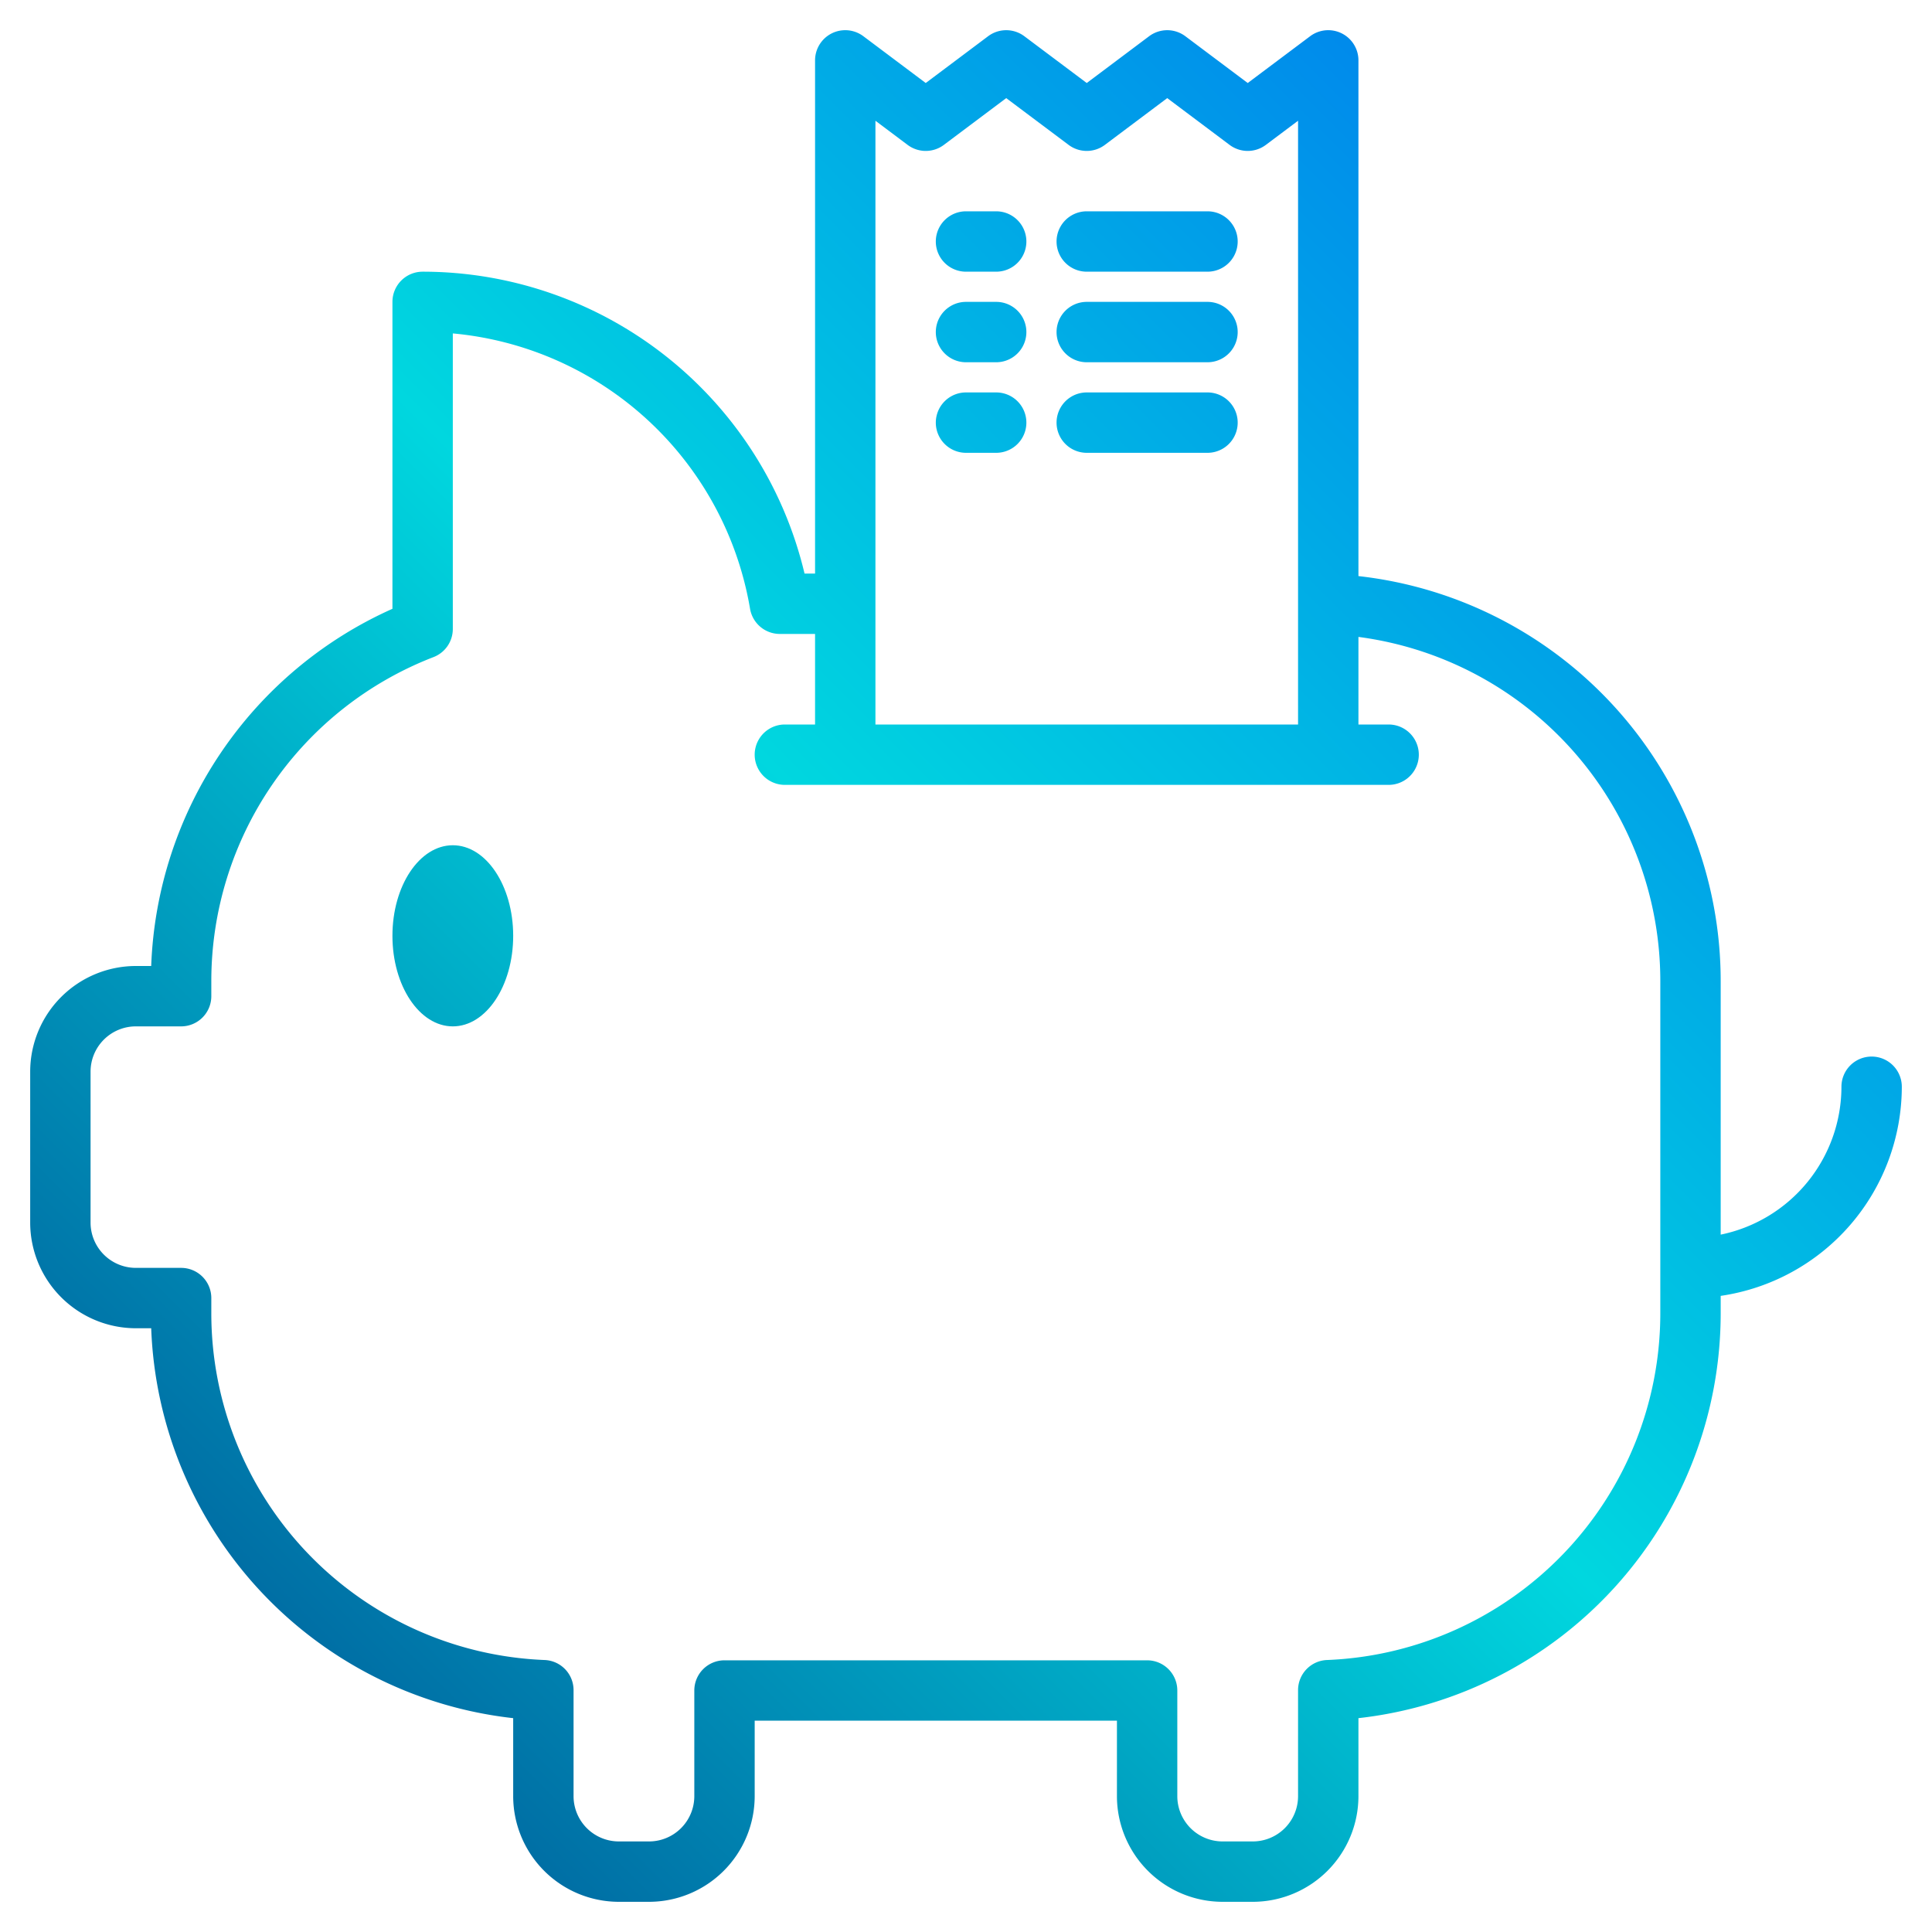 <?xml version="1.0" encoding="UTF-8"?> <svg xmlns="http://www.w3.org/2000/svg" xmlns:xlink="http://www.w3.org/1999/xlink" width="512" height="512" viewBox="0 0 512 512"> <defs> <linearGradient id="a" data-name="New Gradient Swatch 1" x1="-73.228" y1="441.228" x2="424.382" y2="-56.382" gradientUnits="userSpaceOnUse"> <stop offset="0" stop-color="#003f8a"></stop> <stop offset="0.518" stop-color="#00d7df"></stop> <stop offset="1" stop-color="#006df0"></stop> </linearGradient> <linearGradient id="b" x1="0.128" y1="514.584" x2="497.738" y2="16.973" xlink:href="#a"></linearGradient> <linearGradient id="c" x1="-95.228" y1="419.228" x2="402.382" y2="-78.382" xlink:href="#a"></linearGradient> <linearGradient id="e" x1="-83.228" y1="431.228" x2="414.382" y2="-66.382" xlink:href="#a"></linearGradient> <linearGradient id="f" x1="-61.228" y1="453.228" x2="436.382" y2="-44.382" xlink:href="#a"></linearGradient> <linearGradient id="g" x1="-71.228" y1="443.228" x2="426.382" y2="-54.382" xlink:href="#a"></linearGradient> <linearGradient id="h" x1="-49.228" y1="465.228" x2="448.382" y2="-32.382" xlink:href="#a"></linearGradient> </defs> <g> <ellipse cx="120" cy="248" rx="16" ry="24" fill="url(#a)"></ellipse> <path d="M496,280a8,8,0,0,0-8,8,40.05,40.05,0,0,1-32,39.19V260a107.994,107.994,0,0,0-96-107.33V16a8,8,0,0,0-12.8-6.4L330.66,22,314.13,9.6a8.01,8.01,0,0,0-9.6,0L288,22,271.46,9.6a8.01,8.01,0,0,0-9.6,0L245.33,22,228.8,9.6A8,8,0,0,0,216,16V152h-2.79A104.041,104.041,0,0,0,112,72a8,8,0,0,0-8,8v81.34A108.033,108.033,0,0,0,40.07,256H36A28.031,28.031,0,0,0,8,284v40a28.031,28.031,0,0,0,28,28h4.07A108,108,0,0,0,136,455.33V476a28.031,28.031,0,0,0,28,28h8a28.031,28.031,0,0,0,28-28V456h96v20a28.031,28.031,0,0,0,28,28h8a28.031,28.031,0,0,0,28-28V455.33A107.994,107.994,0,0,0,456,348v-4.58A56.086,56.086,0,0,0,504,288,8,8,0,0,0,496,280ZM232,32l8.53,6.4a8.01,8.01,0,0,0,9.6,0L266.66,26,283.2,38.4a8.01,8.01,0,0,0,9.6,0L309.33,26l16.53,12.4a8.01,8.01,0,0,0,9.6,0L344,32V192H232ZM440,348a91.98,91.98,0,0,1-88.31,91.92,7.987,7.987,0,0,0-7.69,7.99V476a12.01,12.01,0,0,1-12,12h-8a12.01,12.01,0,0,1-12-12V448a8,8,0,0,0-8-8H192a8,8,0,0,0-8,8v28a12.01,12.01,0,0,1-12,12h-8a12.01,12.01,0,0,1-12-12V447.91a7.987,7.987,0,0,0-7.69-7.99A91.98,91.98,0,0,1,56,348v-4a8,8,0,0,0-8-8H36a12.01,12.01,0,0,1-12-12V284a12.01,12.01,0,0,1,12-12H48a8,8,0,0,0,8-8v-4a92.05,92.05,0,0,1,58.88-85.86,7.985,7.985,0,0,0,5.12-7.46V88.36a88.047,88.047,0,0,1,78.77,72.96,8,8,0,0,0,7.89,6.68H216v24h-8a8,8,0,0,0,0,16H368a8,8,0,0,0,0-16h-8V168.79A91.981,91.981,0,0,1,440,260Z" fill="url(#b)"></path> <path d="M256,72h8a8,8,0,0,0,0-16h-8a8,8,0,0,0,0,16Z" fill="url(#c)"></path> <path d="M288,72h32a8,8,0,0,0,0-16H288a8,8,0,0,0,0,16Z" fill="url(#a)"></path> <path d="M256,96h8a8,8,0,0,0,0-16h-8a8,8,0,0,0,0,16Z" fill="url(#e)"></path> <path d="M288,96h32a8,8,0,0,0,0-16H288a8,8,0,0,0,0,16Z" fill="url(#f)"></path> <path d="M256,120h8a8,8,0,0,0,0-16h-8a8,8,0,0,0,0,16Z" fill="url(#g)"></path> <path d="M288,120h32a8,8,0,0,0,0-16H288a8,8,0,0,0,0,16Z" fill="url(#h)"></path> </g> </svg> 